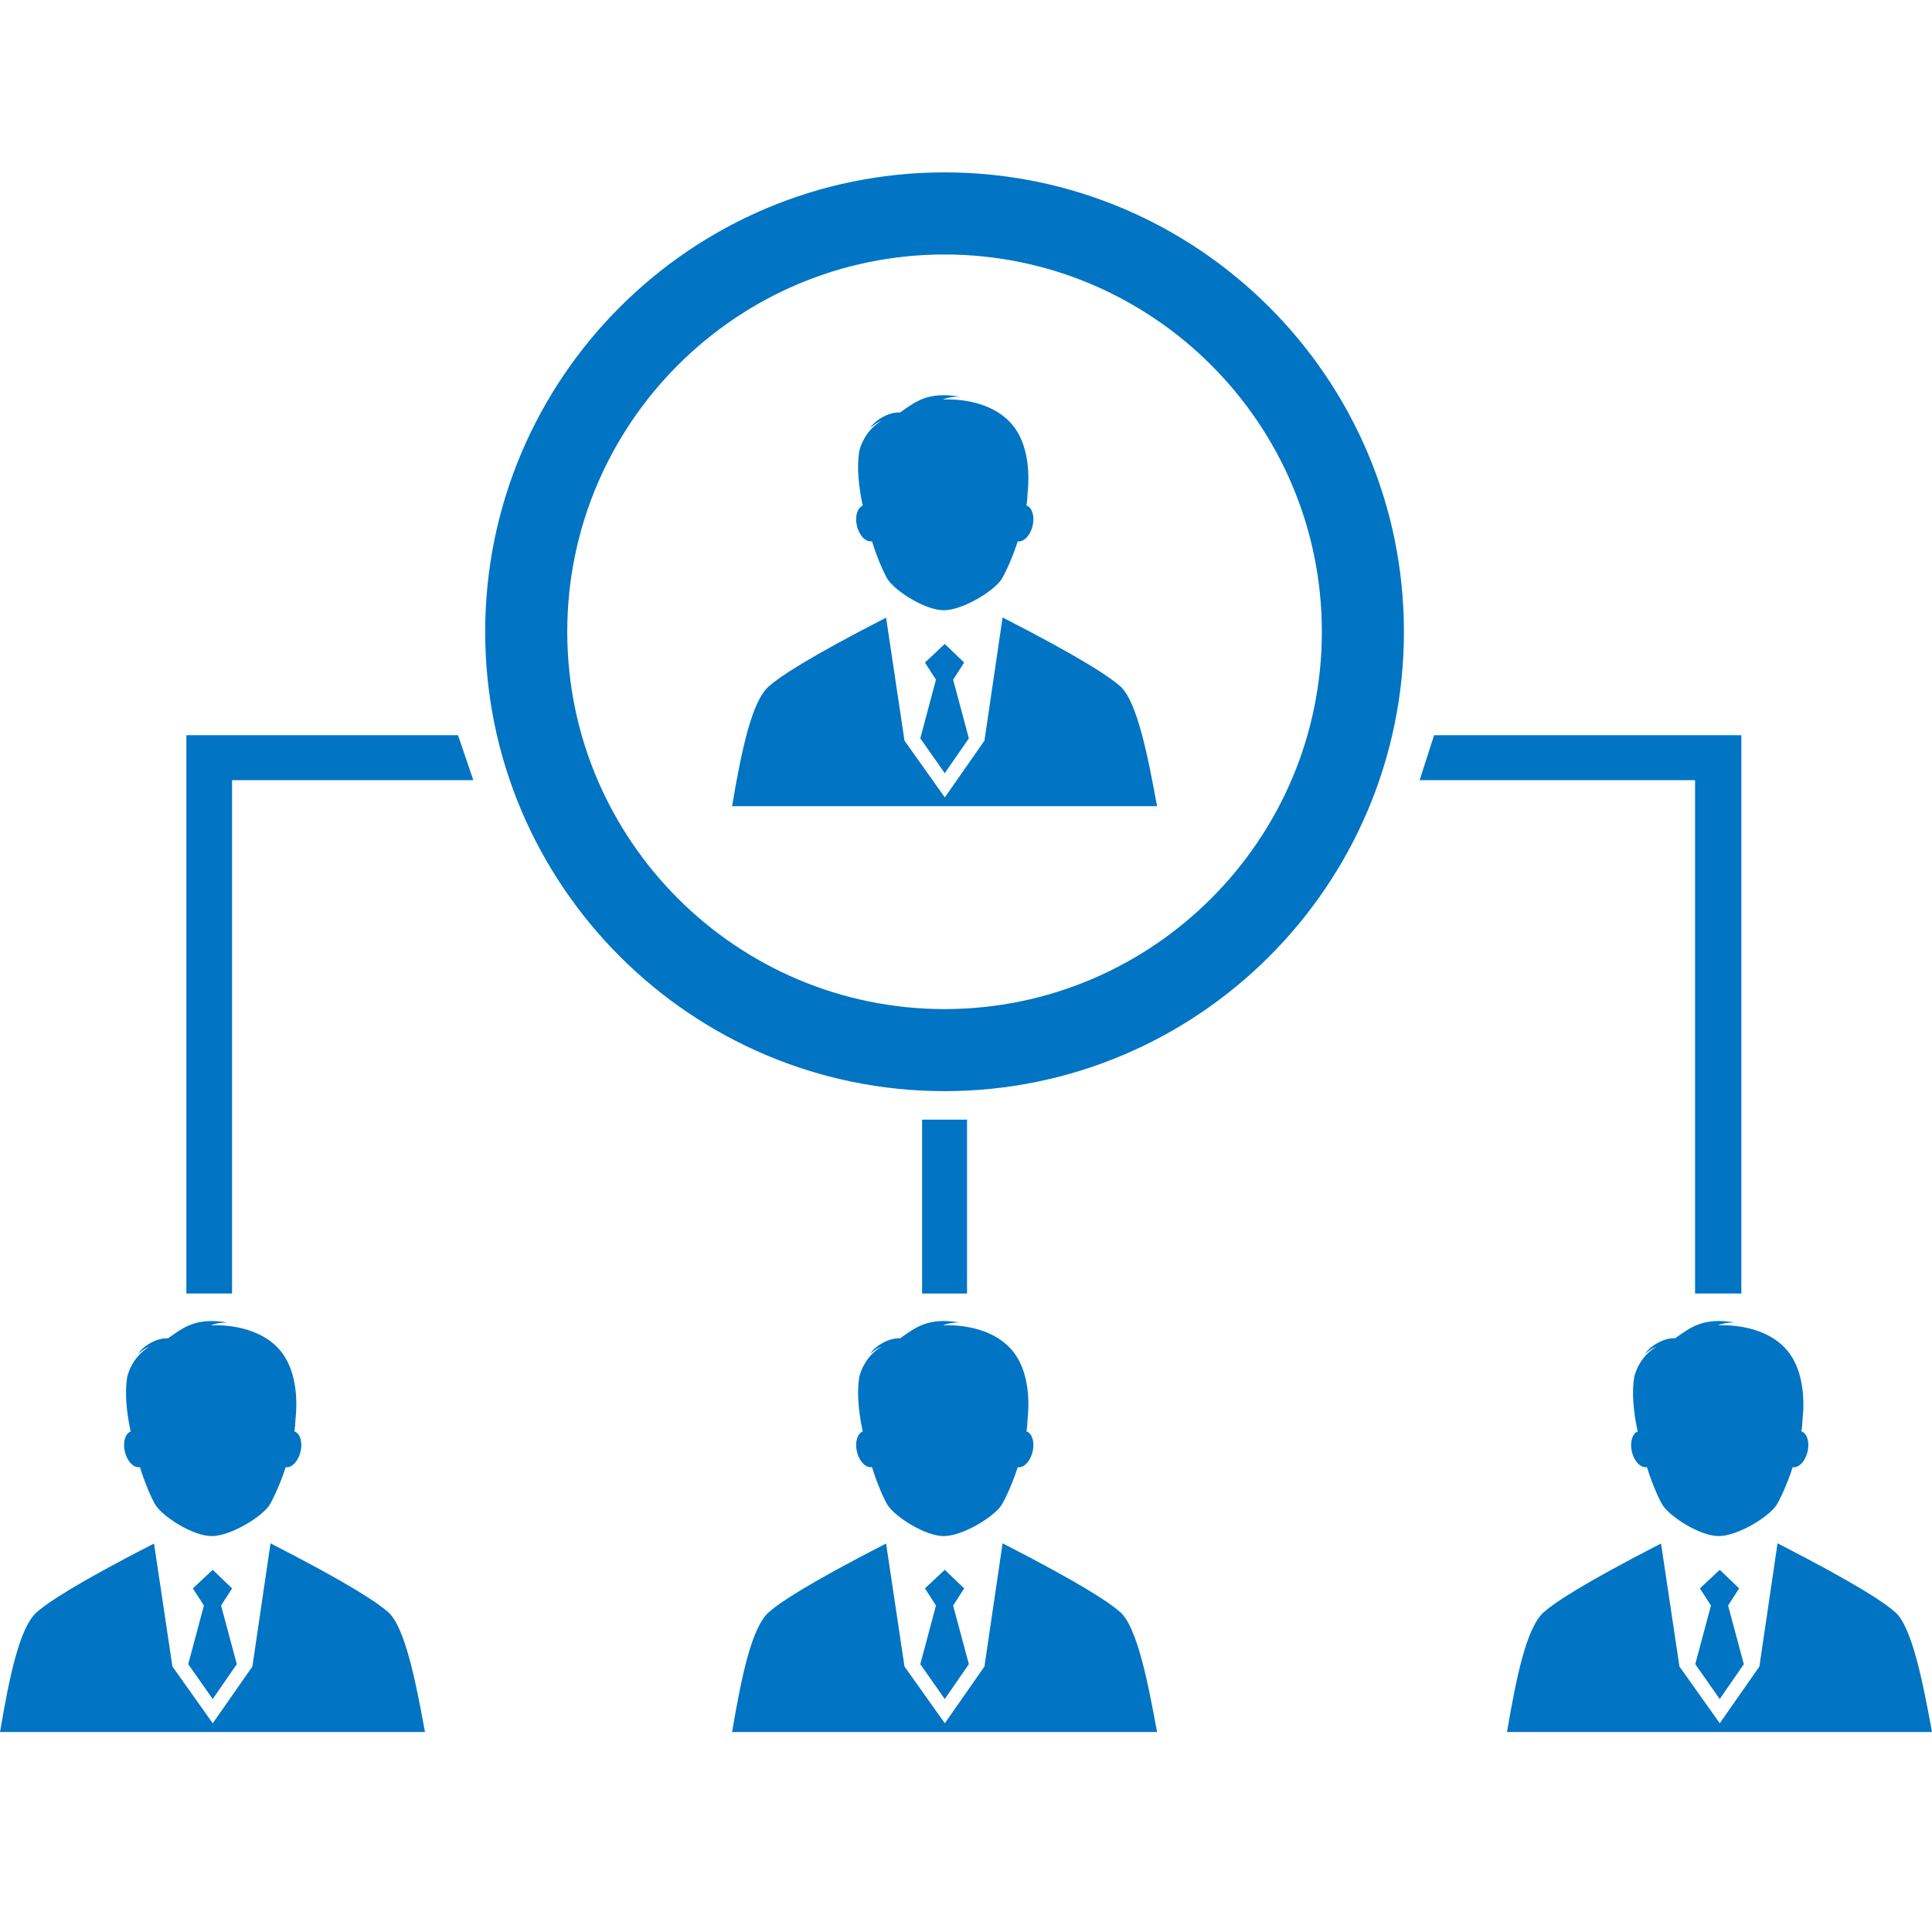 <?xml version="1.0" encoding="utf-8"?>
<!-- Generator: Adobe Illustrator 23.0.6, SVG Export Plug-In . SVG Version: 6.00 Build 0)  -->
<svg version="1.1" id="Layer_1" xmlns="http://www.w3.org/2000/svg" xmlns:xlink="http://www.w3.org/1999/xlink" x="0px" y="0px"
	 viewBox="0 0 140 140" style="enable-background:new 0 0 140 140;" xml:space="preserve">
<style type="text/css">
	.st0{fill:#0174C3;}
</style>
<g>
	<g id="Manage_Users_1_">
		<polygon class="st0" points="16.816,93.734 13.506,93.734 13.506,53.273 33.189,53.273 34.298,56.532 16.816,56.532 		"/>
		<polygon class="st0" points="126.184,93.734 122.831,93.734 122.831,56.532 102.874,56.532 103.92,53.273 126.184,53.273 		"/>
		<rect x="66.818" y="81.134" class="st0" width="3.257" height="12.599"/>
		<path class="st0" d="M95.787,45.78c0,15.075-12.267,27.342-27.342,27.342c-15.075,0-27.339-12.267-27.339-27.342
			c0-15.073,12.264-27.339,27.339-27.339C83.521,18.441,95.787,30.707,95.787,45.78 M68.446,12.491
			c-18.357,0-33.288,14.931-33.288,33.289c0,18.357,14.931,33.288,33.288,33.288c18.357,0,33.288-14.931,33.288-33.288
			C101.734,27.423,86.803,12.491,68.446,12.491"/>
		<path class="st0" d="M9.048,105.198c0.169,0.711,0.653,1.201,1.09,1.112c0.44,1.433,0.985,2.537,1.146,2.773
			c0.595,0.88,2.723,2.228,4.057,2.228c1.339,0,3.575-1.348,4.173-2.228c0.158-0.235,0.728-1.339,1.187-2.767
			c0.432,0.072,0.908-0.415,1.076-1.118c0.166-0.692-0.033-1.334-0.443-1.475c0.044-0.302,0.072-0.603,0.08-0.897
			c0.183-1.674-0.044-3.445-0.874-4.652c-1.342-1.956-4.012-2.2-5.274-2.133c0.221-0.091,0.703-0.227,1.242-0.205
			c-2.319-0.401-3.221,0.368-4.336,1.146c-0.8-0.066-1.854,0.592-2.156,1.118c0.257-0.23,0.551-0.429,0.816-0.515
			c-1.284,0.75-1.597,2.084-1.622,2.241c-0.177,1.112-0.044,2.51,0.257,3.904C9.076,103.886,8.885,104.52,9.048,105.198
			 M15.413,123.118l1.746-2.526l-1.14-4.25l0.8-1.24l-1.406-1.348l-1.436,1.348l0.8,1.24l-1.137,4.25L15.413,123.118z
			 M28.131,116.823c-0.761-0.675-2.717-2.009-8.528-4.989l-1.314,8.927l-2.872,4.115l-2.922-4.115l-1.334-8.913
			c-5.736,2.947-7.737,4.303-8.495,4.975c-1.245,1.099-1.981,4.649-2.665,8.686h14.973h0.894h14.929
			C30.173,122.113,29.376,117.921,28.131,116.823"/>
		<path class="st0" d="M118.253,105.198c0.169,0.711,0.653,1.201,1.09,1.112c0.44,1.433,0.985,2.537,1.146,2.773
			c0.595,0.88,2.723,2.228,4.057,2.228c1.339,0,3.575-1.348,4.173-2.228c0.158-0.235,0.728-1.339,1.187-2.767
			c0.432,0.072,0.908-0.415,1.076-1.118c0.166-0.692-0.033-1.334-0.443-1.475c0.044-0.302,0.072-0.603,0.08-0.897
			c0.183-1.674-0.044-3.445-0.874-4.652c-1.342-1.956-4.012-2.2-5.274-2.133c0.221-0.091,0.703-0.227,1.242-0.205
			c-2.319-0.401-3.221,0.368-4.336,1.146c-0.8-0.066-1.854,0.592-2.156,1.118c0.257-0.23,0.551-0.429,0.816-0.515
			c-1.284,0.75-1.597,2.084-1.622,2.241c-0.177,1.112-0.047,2.51,0.257,3.904C118.281,103.886,118.09,104.52,118.253,105.198
			 M124.618,123.118l1.746-2.526l-1.14-4.25l0.8-1.24l-1.406-1.348l-1.436,1.348l0.8,1.24l-1.137,4.25L124.618,123.118z
			 M137.335,116.823c-0.761-0.675-2.717-2.009-8.528-4.989l-1.314,8.927l-2.872,4.115l-2.922-4.115l-1.334-8.913
			c-5.736,2.947-7.737,4.303-8.495,4.975c-1.245,1.099-1.981,4.649-2.668,8.686h14.976h0.891H140
			C139.377,122.113,138.58,117.921,137.335,116.823"/>
		<path class="st0" d="M62.097,105.198c0.169,0.711,0.653,1.201,1.09,1.112c0.44,1.433,0.985,2.537,1.146,2.773
			c0.595,0.88,2.723,2.228,4.057,2.228c1.339,0,3.575-1.348,4.173-2.228c0.158-0.235,0.725-1.339,1.187-2.767
			c0.432,0.072,0.908-0.415,1.076-1.118c0.166-0.692-0.033-1.334-0.443-1.475c0.044-0.302,0.072-0.603,0.08-0.897
			c0.18-1.674-0.044-3.445-0.877-4.652c-1.342-1.956-4.01-2.2-5.271-2.133c0.221-0.091,0.703-0.227,1.242-0.205
			c-2.319-0.401-3.221,0.368-4.336,1.146c-0.8-0.066-1.854,0.592-2.156,1.118c0.257-0.23,0.551-0.429,0.816-0.515
			c-1.284,0.75-1.597,2.084-1.622,2.241c-0.177,1.112-0.044,2.51,0.257,3.904C62.125,103.886,61.934,104.52,62.097,105.198
			 M68.461,123.118l1.746-2.526l-1.14-4.25l0.8-1.24l-1.406-1.348l-1.436,1.348l0.8,1.24l-1.137,4.25L68.461,123.118z
			 M81.179,116.823c-0.761-0.675-2.717-2.009-8.528-4.989l-1.314,8.927l-2.872,4.115l-2.922-4.115l-1.334-8.913
			c-5.736,2.947-7.737,4.303-8.495,4.975c-1.245,1.099-1.981,4.649-2.665,8.686h14.973h0.894h14.929
			C83.221,122.113,82.424,117.921,81.179,116.823"/>
		<path class="st0" d="M62.097,38.108c0.169,0.711,0.653,1.201,1.09,1.112c0.44,1.433,0.985,2.537,1.146,2.773
			c0.595,0.88,2.723,2.228,4.057,2.228c1.339,0,3.575-1.348,4.173-2.228c0.158-0.235,0.725-1.339,1.187-2.767
			c0.432,0.069,0.908-0.415,1.076-1.118c0.166-0.695-0.033-1.334-0.443-1.475c0.044-0.302,0.072-0.603,0.08-0.897
			c0.18-1.674-0.044-3.445-0.877-4.652c-1.342-1.956-4.01-2.2-5.271-2.133c0.221-0.091,0.703-0.227,1.242-0.205
			c-2.319-0.401-3.221,0.368-4.336,1.146c-0.8-0.066-1.854,0.589-2.156,1.118c0.257-0.23,0.551-0.429,0.816-0.515
			c-1.284,0.75-1.597,2.084-1.622,2.241c-0.177,1.112-0.044,2.51,0.257,3.904C62.125,36.796,61.934,37.43,62.097,38.108
			 M68.461,56.028l1.746-2.526l-1.14-4.25l0.8-1.24l-1.406-1.348l-1.436,1.348l0.8,1.24l-1.137,4.25L68.461,56.028z M81.179,49.732
			c-0.761-0.675-2.717-2.009-8.528-4.989l-1.314,8.927l-2.872,4.115l-2.922-4.115l-1.334-8.913
			c-5.736,2.947-7.737,4.303-8.495,4.975c-1.245,1.099-1.981,4.649-2.665,8.686h14.973h0.894h14.929
			C83.221,55.023,82.424,50.831,81.179,49.732"/>
	</g>
</g>
</svg>
